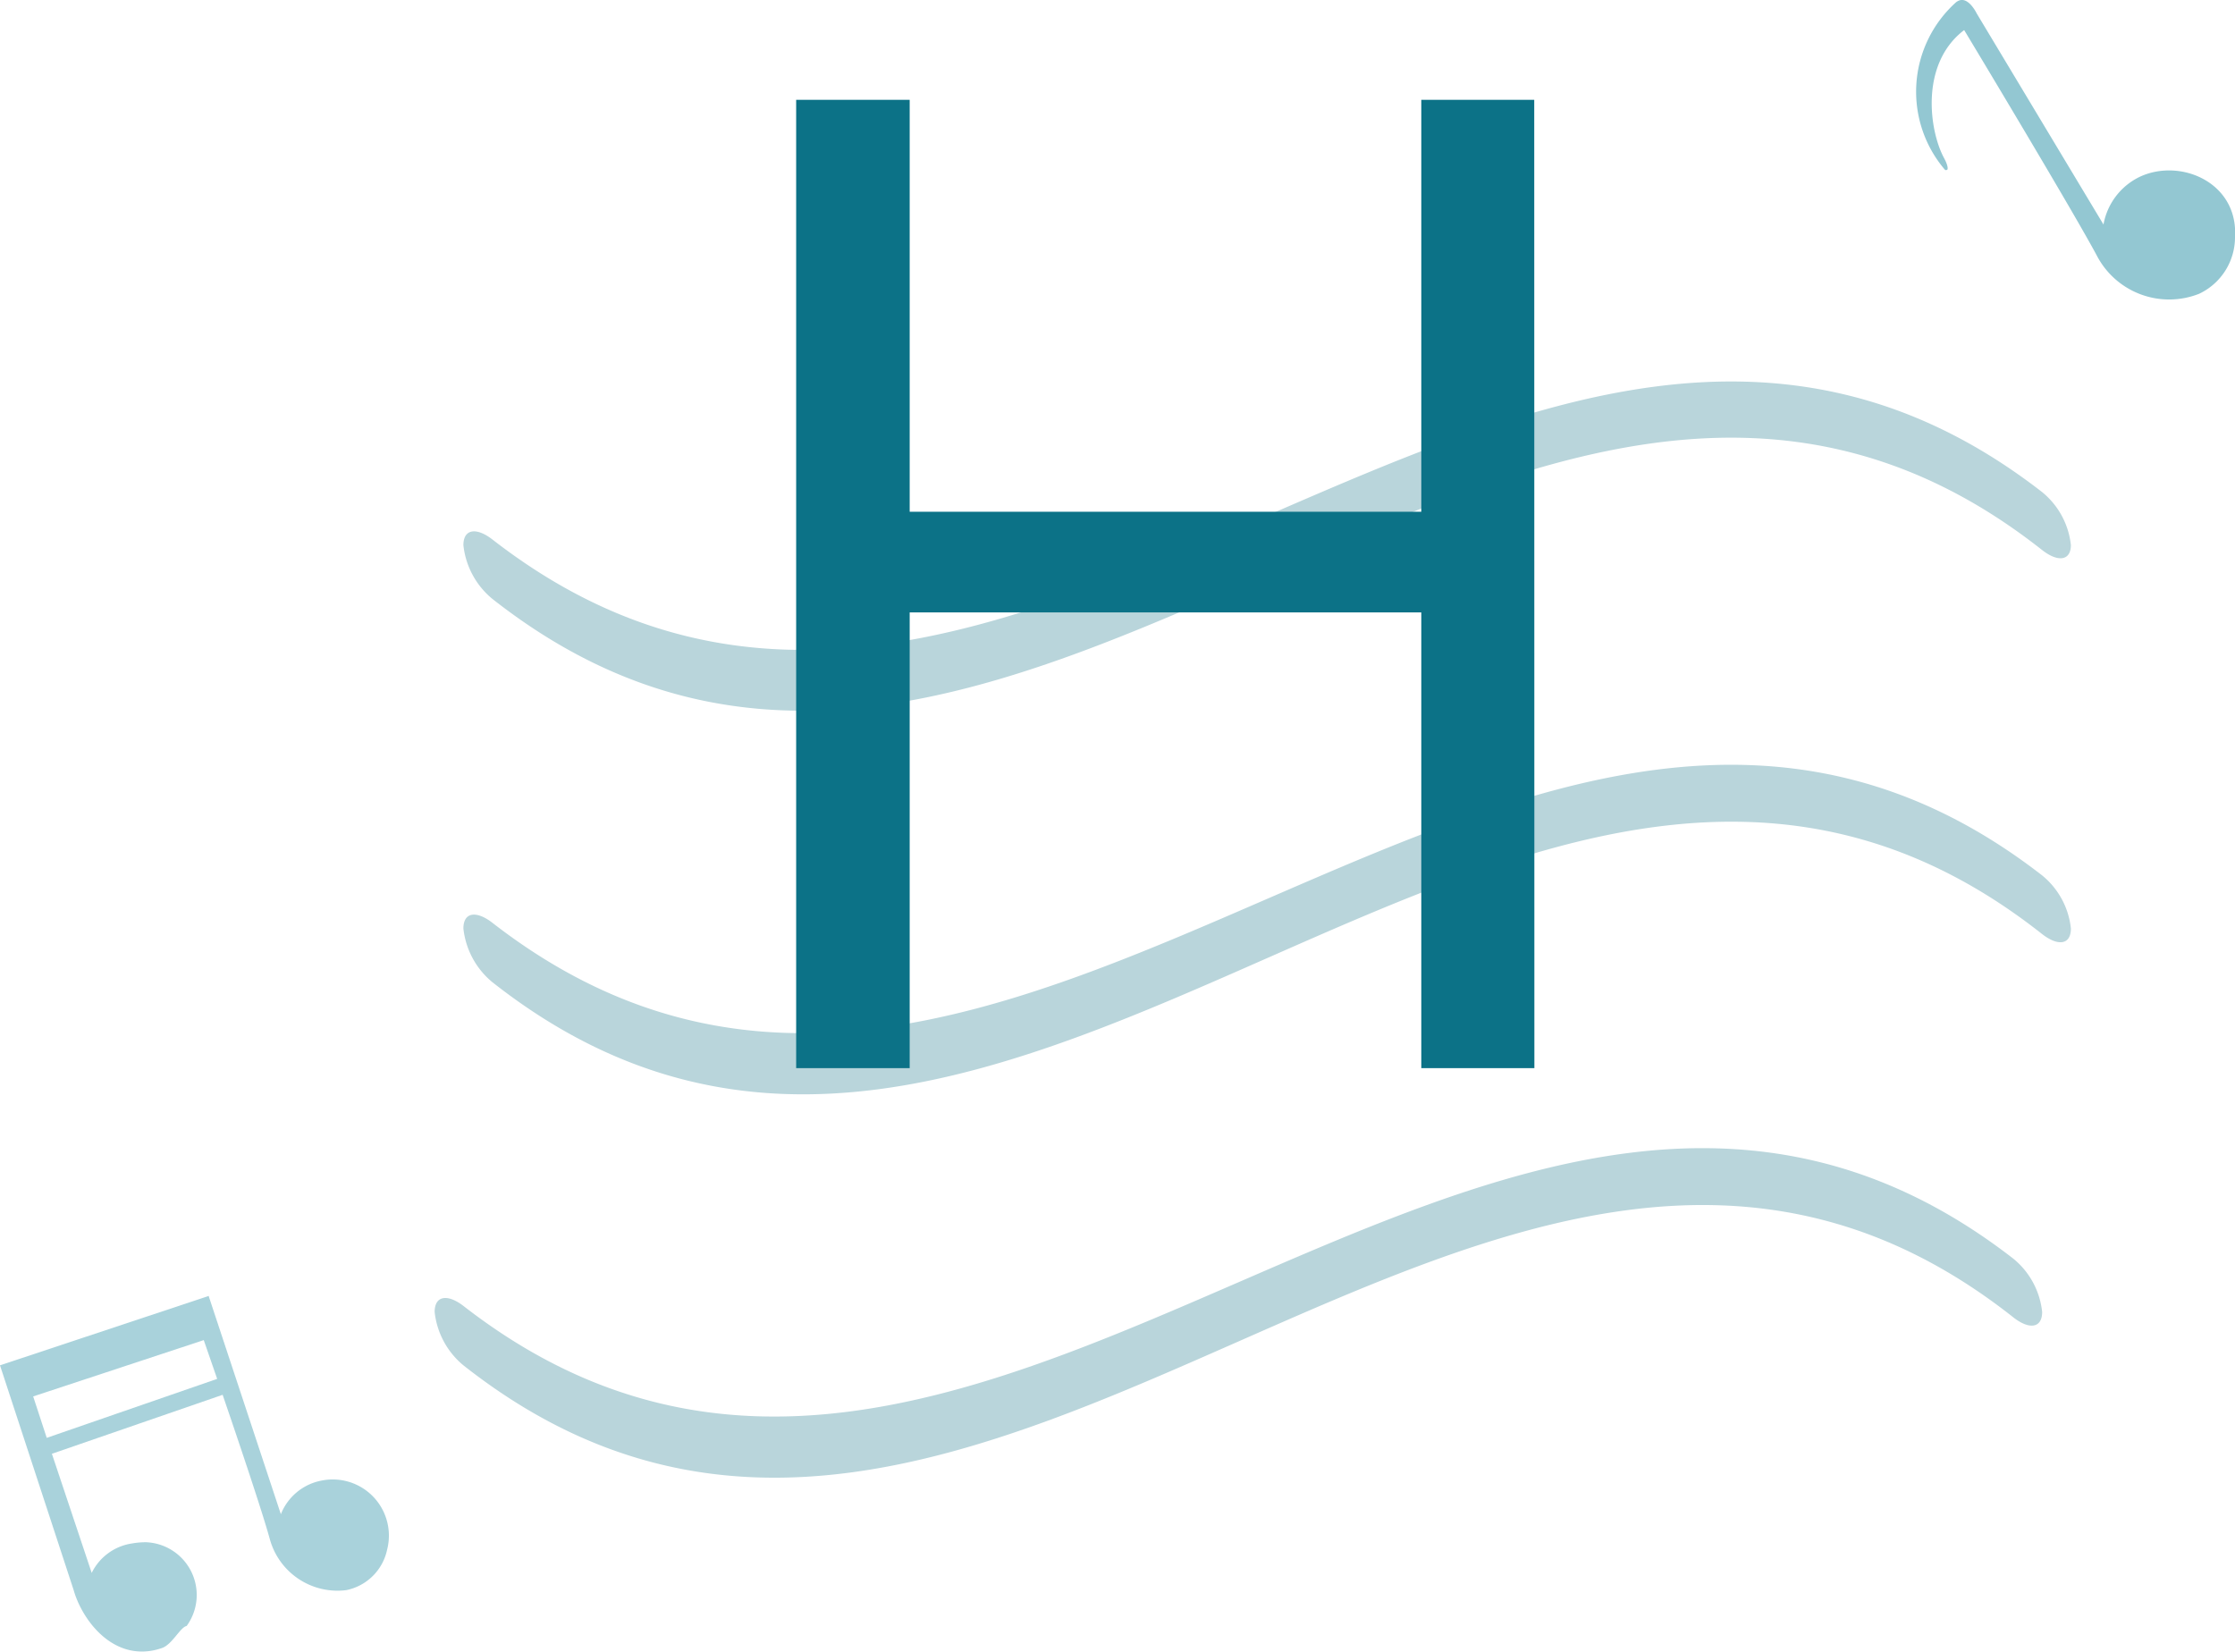<svg xmlns="http://www.w3.org/2000/svg" viewBox="0 0 151.59 112.06"><defs><style>.\35 a64991d-d3e8-48bd-8990-1eb8e54d16b7{fill:#b9d5db;}.\30 07403cd-ce05-4597-bc55-d44f7033e795,.\33 656b108-0596-47ca-b72e-27c71ac6d258{fill:#93c7d2;}.\30 07403cd-ce05-4597-bc55-d44f7033e795{opacity:0.8;}.\30 07403cd-ce05-4597-bc55-d44f7033e795,.\35 f5fddda-f59f-45a5-b315-b7da8a4fa027{isolation:isolate;}.\33 a70e092-ffd4-47c4-b09b-0ea3924a8d8f{fill:#0c7287;}</style></defs><title>h</title><g id="b978ba70-2a14-4501-a718-5d084aff24c2" data-name="图层 2"><g id="dd8c16e9-81d8-4666-94e9-fffb6cc29e9b" data-name="标题 拷贝 2"><path id="57ed2c1c-f56b-4601-87c9-c114c8e3cc8b" data-name="形状 2179 拷贝 2" class="5a64991d-d3e8-48bd-8990-1eb8e54d16b7" d="M138.51,43.7C103.46,16.06,68.42,74.59,33.38,47a5.47,5.47,0,0,1-1.95-3.63c0-1.1.87-1.23,1.95-.4,35,27.21,70.09-30.41,105.13-3.2a5.37,5.37,0,0,1,1.95,3.6C140.45,44.43,139.58,44.54,138.51,43.7Zm-1.95,48.07a5.39,5.39,0,0,1,1.95,3.61c0,1.1-.87,1.22-1.95.37-35-27.64-70.08,30.89-105.13,3.25a5.45,5.45,0,0,1-1.95-3.62c0-1.11.87-1.24,1.95-.41,35,27.21,70.09-30.4,105.13-3.2h0ZM33.38,73a5.49,5.49,0,0,1-1.95-3.63c0-1.11.87-1.23,1.95-.4,35,27.2,70.09-30.41,105.13-3.2a5.37,5.37,0,0,1,1.95,3.6c0,1.11-.87,1.22-1.95.38-35-27.64-70.08,30.88-105.13,3.25Z" transform="translate(0 -6.39)"/><path id="2dbf528f-cc69-4741-a0a2-b9a5cdc77e48" data-name="形状 2179 拷贝" class="007403cd-ce05-4597-bc55-d44f7033e795" d="M3.17,103.92l-.92-2.81,11.57-3.82s.37,1.07.91,2.63l-11.56,4m11-9.63L0,99l5,15.26c.52,1.85,2.44,4.61,5.33,4.09a4.56,4.56,0,0,0,.67-.18c.68-.24,1.23-1.41,1.66-1.49h0A3.58,3.58,0,0,0,9.9,111a5.36,5.36,0,0,0-.93.08,3.64,3.64,0,0,0-2.75,2L3.52,105l11.58-4c1.14,3.32,2.69,7.94,3.19,9.75a4.76,4.76,0,0,0,5.19,3.5,3.55,3.55,0,0,0,2.78-2.76,3.81,3.81,0,0,0-4.46-4.67,3.71,3.71,0,0,0-2.75,2.28l-4.9-14.81" transform="translate(0 -6.39)"/><path id="27924139-8184-43e3-a6f4-625699ff6d5f" data-name="形状 2179" class="3656b108-0596-47ca-b72e-27c71ac6d258" d="M132.84,6.44a.75.75,0,0,0-.2.13,8.15,8.15,0,0,0-.72,11.34.12.12,0,0,0,.13,0c.08,0,.1-.26-.2-.81-1-1.86-1.64-6.38,1.37-8.67,1.49,2.47,7.51,12.51,9,15.3a5.53,5.53,0,0,0,6.93,2.59,4.24,4.24,0,0,0,2.44-3.84c.23-3.69-3.65-5.37-6.41-4.12a4.46,4.46,0,0,0-2.51,3.26L134.07,7.3s-.56-1.17-1.23-.86" transform="translate(0 -6.39)"/><g id="e56b5d42-b8fe-482e-a8e4-5c8e75b8c9ee" data-name="H" class="5f5fddda-f59f-45a5-b315-b7da8a4fa027"><path class="3a70e092-ffd4-47c4-b09b-0ea3924a8d8f" d="M104.07,78.84H96.4V47.93H61.7V78.84H54V13.16H61.7V41.1H96.4V13.16h7.66Z" transform="translate(0 -6.39)"/></g></g></g></svg>